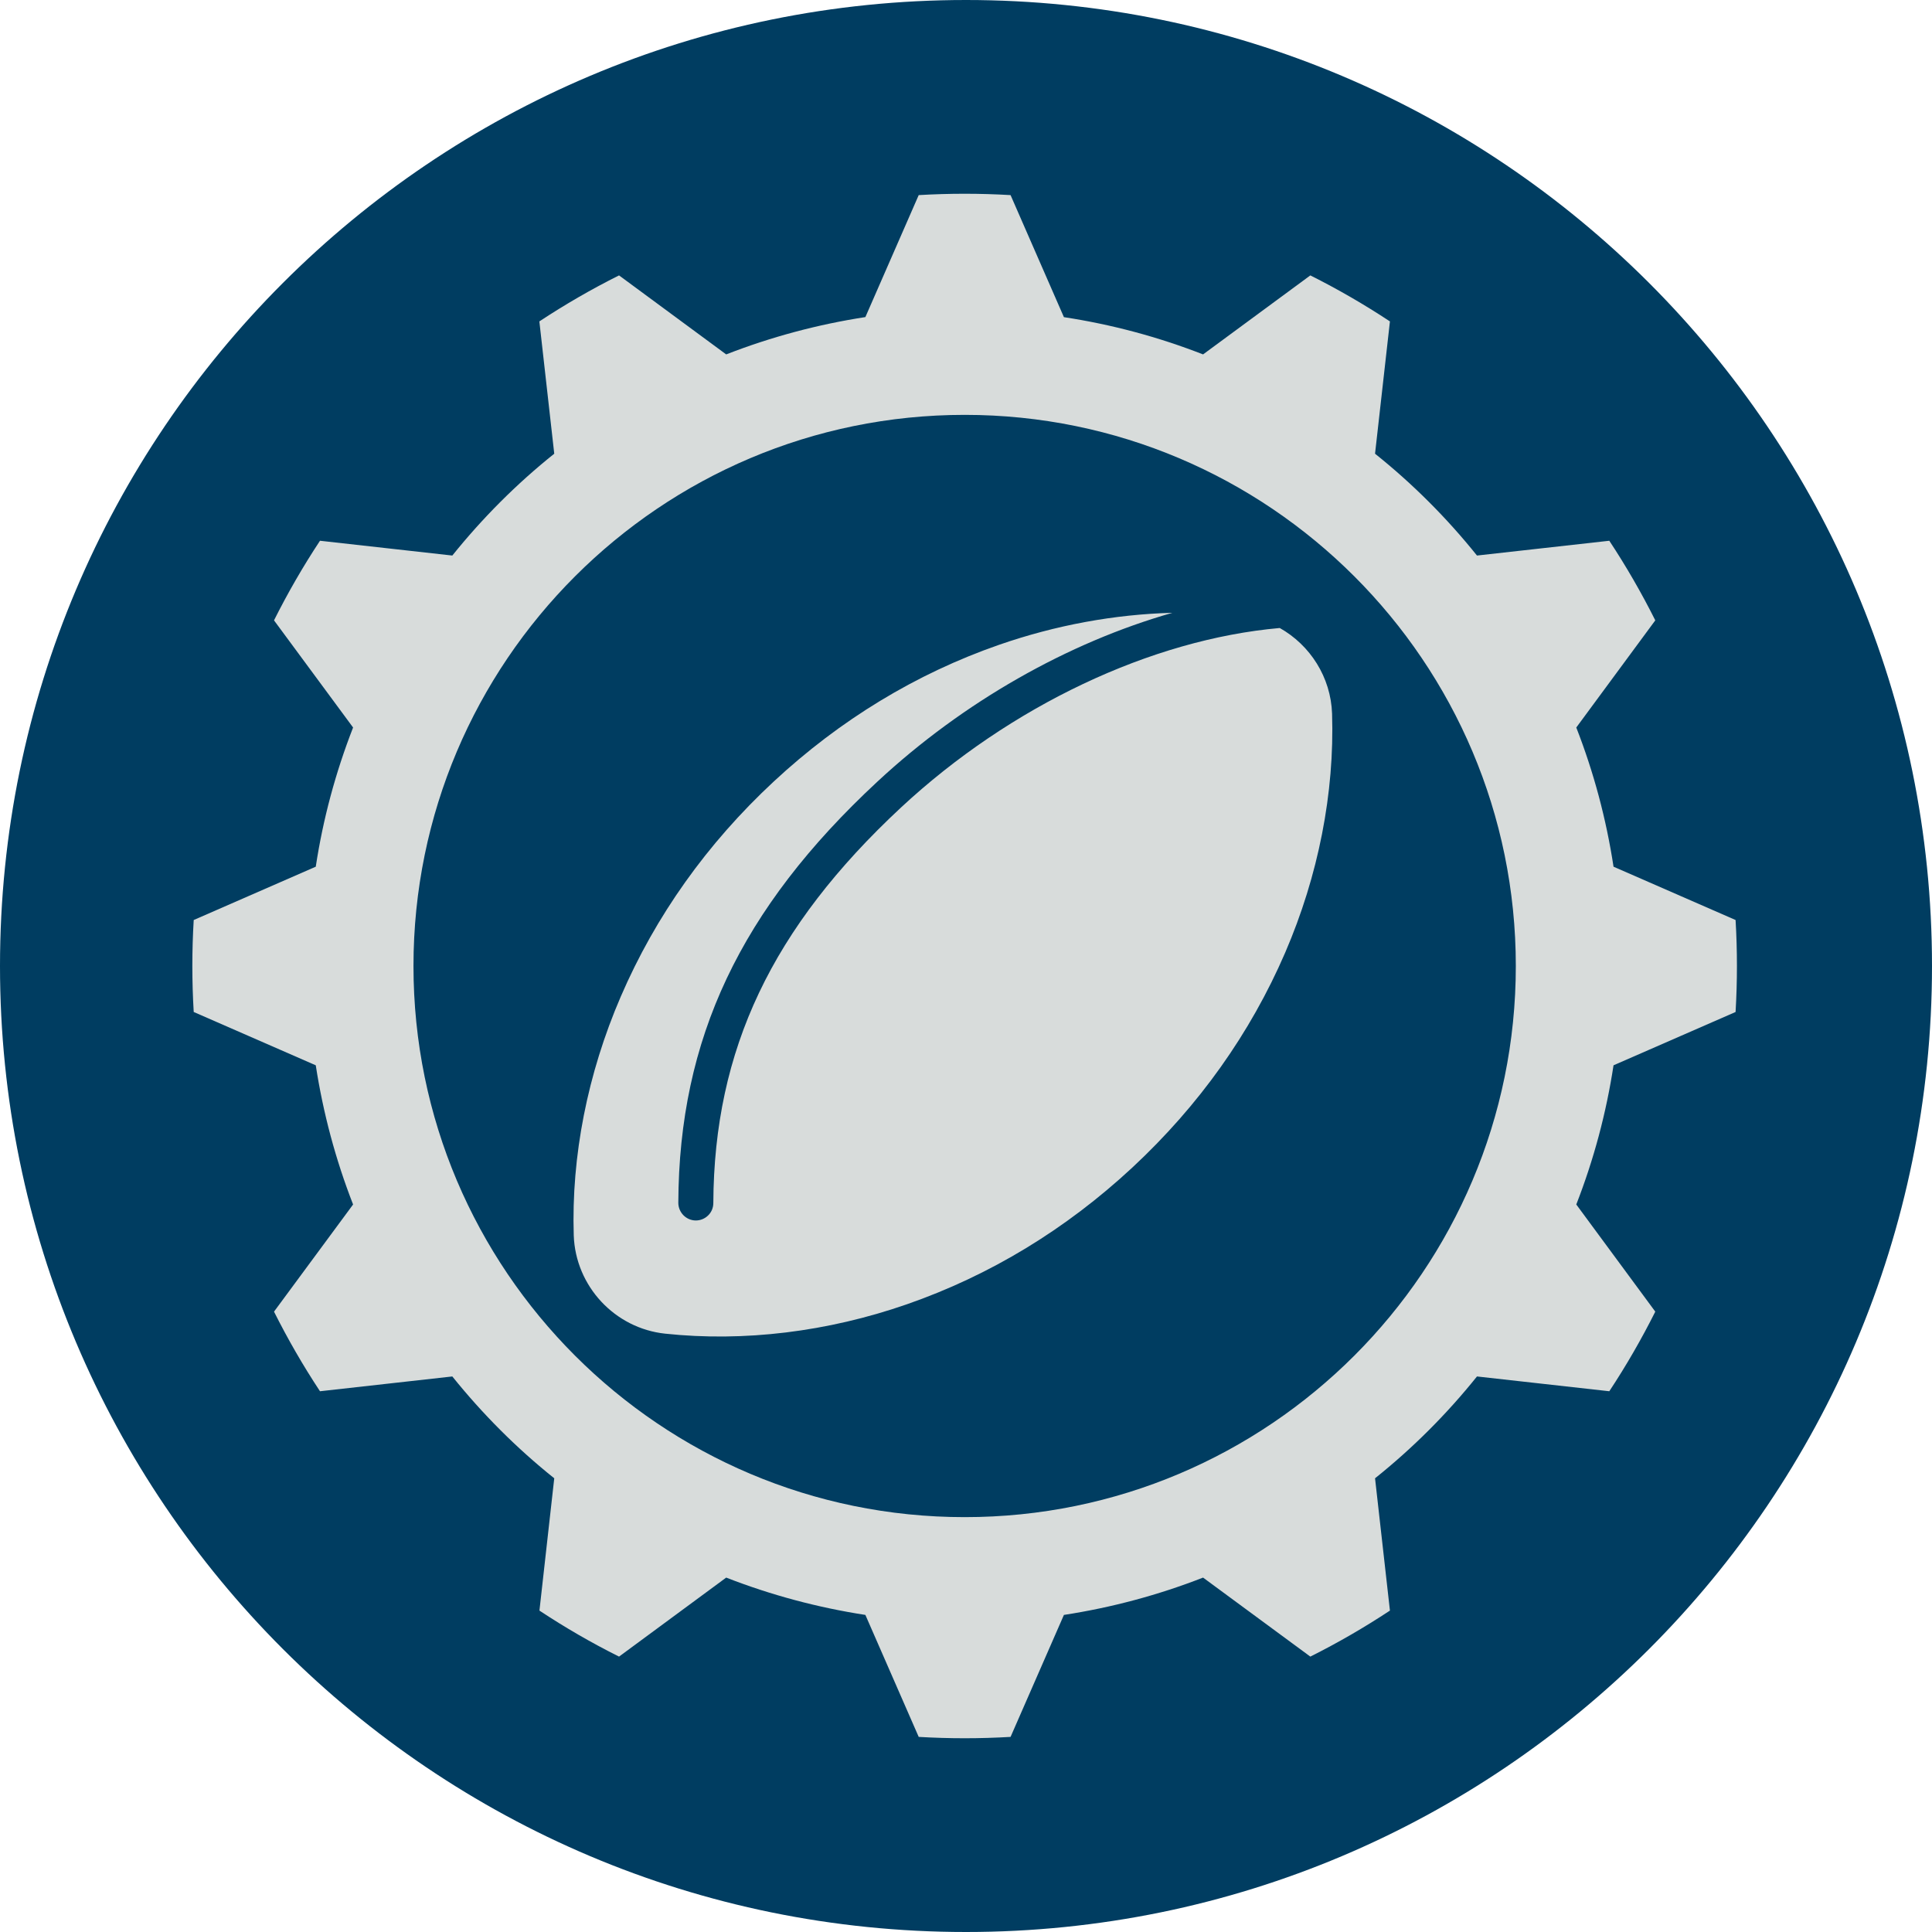 <?xml version="1.0" encoding="UTF-8"?> <svg xmlns="http://www.w3.org/2000/svg" xmlns:xlink="http://www.w3.org/1999/xlink" width="100" zoomAndPan="magnify" viewBox="0 0 75 75" height="100" preserveAspectRatio="xMidYMid meet" version="1.0"><defs><clipPath id="e6dd14bfe6"><path d="M 37.5 0 C 16.789 0 0 16.789 0 37.5 C 0 58.211 16.789 75 37.5 75 C 58.211 75 75 58.211 75 37.5 C 75 16.789 58.211 0 37.5 0 " clip-rule="nonzero"></path></clipPath><clipPath id="c0e5f6fbb0"><path d="M 7.449 7.5 L 67.449 7.5 L 67.449 67.5 L 7.449 67.5 Z M 7.449 7.5 " clip-rule="nonzero"></path></clipPath><clipPath id="f9ef071bb9"><path d="M 22 23 L 52 23 L 52 52 L 22 52 Z M 22 23 " clip-rule="nonzero"></path></clipPath><clipPath id="3d61fa7dde"><path d="M 14.812 42.309 L 43.375 15.754 L 58.695 32.234 L 30.129 58.785 Z M 14.812 42.309 " clip-rule="nonzero"></path></clipPath><clipPath id="0b6ce90a44"><path d="M -87.391 75.418 L 12.031 -17.012 L 58.5 32.977 L -40.922 125.402 Z M -87.391 75.418 " clip-rule="nonzero"></path></clipPath></defs><g clip-path="url(#e6dd14bfe6)"><rect x="-7.5" width="90" fill="#003d61" y="-7.5" height="90" fill-opacity="1"></rect></g><g clip-path="url(#c0e5f6fbb0)"><path fill="#d8dcdb" d="M 37.449 16.105 C 49.258 16.105 58.844 25.691 58.844 37.5 C 58.844 49.309 49.258 58.895 37.449 58.895 C 25.641 58.895 16.051 49.309 16.051 37.5 C 16.051 25.691 25.641 16.105 37.449 16.105 Z M 39.23 7.574 C 38.043 7.504 36.852 7.504 35.664 7.574 L 33.594 12.309 C 31.746 12.594 29.934 13.078 28.191 13.758 L 24.031 10.691 C 22.965 11.223 21.934 11.82 20.938 12.477 L 21.516 17.613 C 20.055 18.781 18.73 20.109 17.559 21.566 L 12.422 20.992 C 11.766 21.984 11.172 23.016 10.637 24.082 L 13.707 28.242 C 13.027 29.984 12.539 31.797 12.258 33.645 L 7.52 35.715 C 7.449 36.902 7.449 38.094 7.52 39.285 L 12.258 41.355 C 12.543 43.203 13.027 45.016 13.707 46.758 L 10.637 50.918 C 11.172 51.984 11.766 53.016 12.422 54.008 L 17.559 53.434 C 18.73 54.891 20.055 56.219 21.516 57.387 L 20.941 62.523 C 21.934 63.18 22.965 63.777 24.031 64.309 L 28.191 61.242 C 29.934 61.922 31.746 62.406 33.594 62.691 L 35.664 67.426 C 36.852 67.496 38.043 67.496 39.23 67.426 L 41.301 62.691 C 43.152 62.406 44.961 61.922 46.703 61.242 L 50.867 64.309 C 51.93 63.777 52.961 63.18 53.957 62.523 L 53.379 57.387 C 54.84 56.219 56.168 54.891 57.336 53.434 L 62.473 54.008 C 63.129 53.016 63.723 51.984 64.258 50.918 L 61.191 46.758 C 61.871 45.016 62.355 43.203 62.637 41.355 L 67.375 39.285 C 67.445 38.094 67.445 36.902 67.375 35.715 L 62.637 33.645 C 62.355 31.797 61.871 29.984 61.191 28.242 L 64.258 24.082 C 63.723 23.016 63.129 21.984 62.473 20.992 L 57.336 21.566 C 56.168 20.109 54.84 18.781 53.379 17.613 L 53.957 12.477 C 52.961 11.82 51.93 11.223 50.867 10.691 L 46.703 13.758 C 44.961 13.078 43.152 12.594 41.301 12.312 Z M 39.23 7.574 " fill-opacity="1" fill-rule="evenodd"></path></g><g clip-path="url(#f9ef071bb9)"><g clip-path="url(#3d61fa7dde)"><g clip-path="url(#0b6ce90a44)"><path fill="#d8dcdb" d="M 34.98 31.344 C 29.969 36.008 27.719 40.742 27.691 46.703 C 27.691 46.898 27.609 47.074 27.477 47.195 C 27.355 47.309 27.191 47.379 27.008 47.379 C 26.633 47.375 26.332 47.066 26.332 46.691 C 26.359 40.324 28.742 35.285 34.055 30.348 C 37.387 27.25 41.457 24.945 45.512 23.789 C 43.273 23.848 40.988 24.266 38.785 25.031 C 35.562 26.152 32.617 27.941 30.031 30.344 C 27.445 32.75 25.449 35.555 24.098 38.688 C 22.805 41.684 22.176 44.891 22.273 47.957 C 22.34 49.926 23.863 51.566 25.824 51.773 C 28.883 52.098 32.125 51.703 35.203 50.633 C 38.426 49.512 41.371 47.727 43.957 45.324 C 46.543 42.918 48.539 40.113 49.891 36.98 C 51.18 33.988 51.809 30.781 51.711 27.707 C 51.664 26.289 50.859 25.043 49.68 24.379 C 44.688 24.82 39.219 27.406 34.98 31.344 " fill-opacity="1" fill-rule="nonzero"></path></g></g></g></svg> 